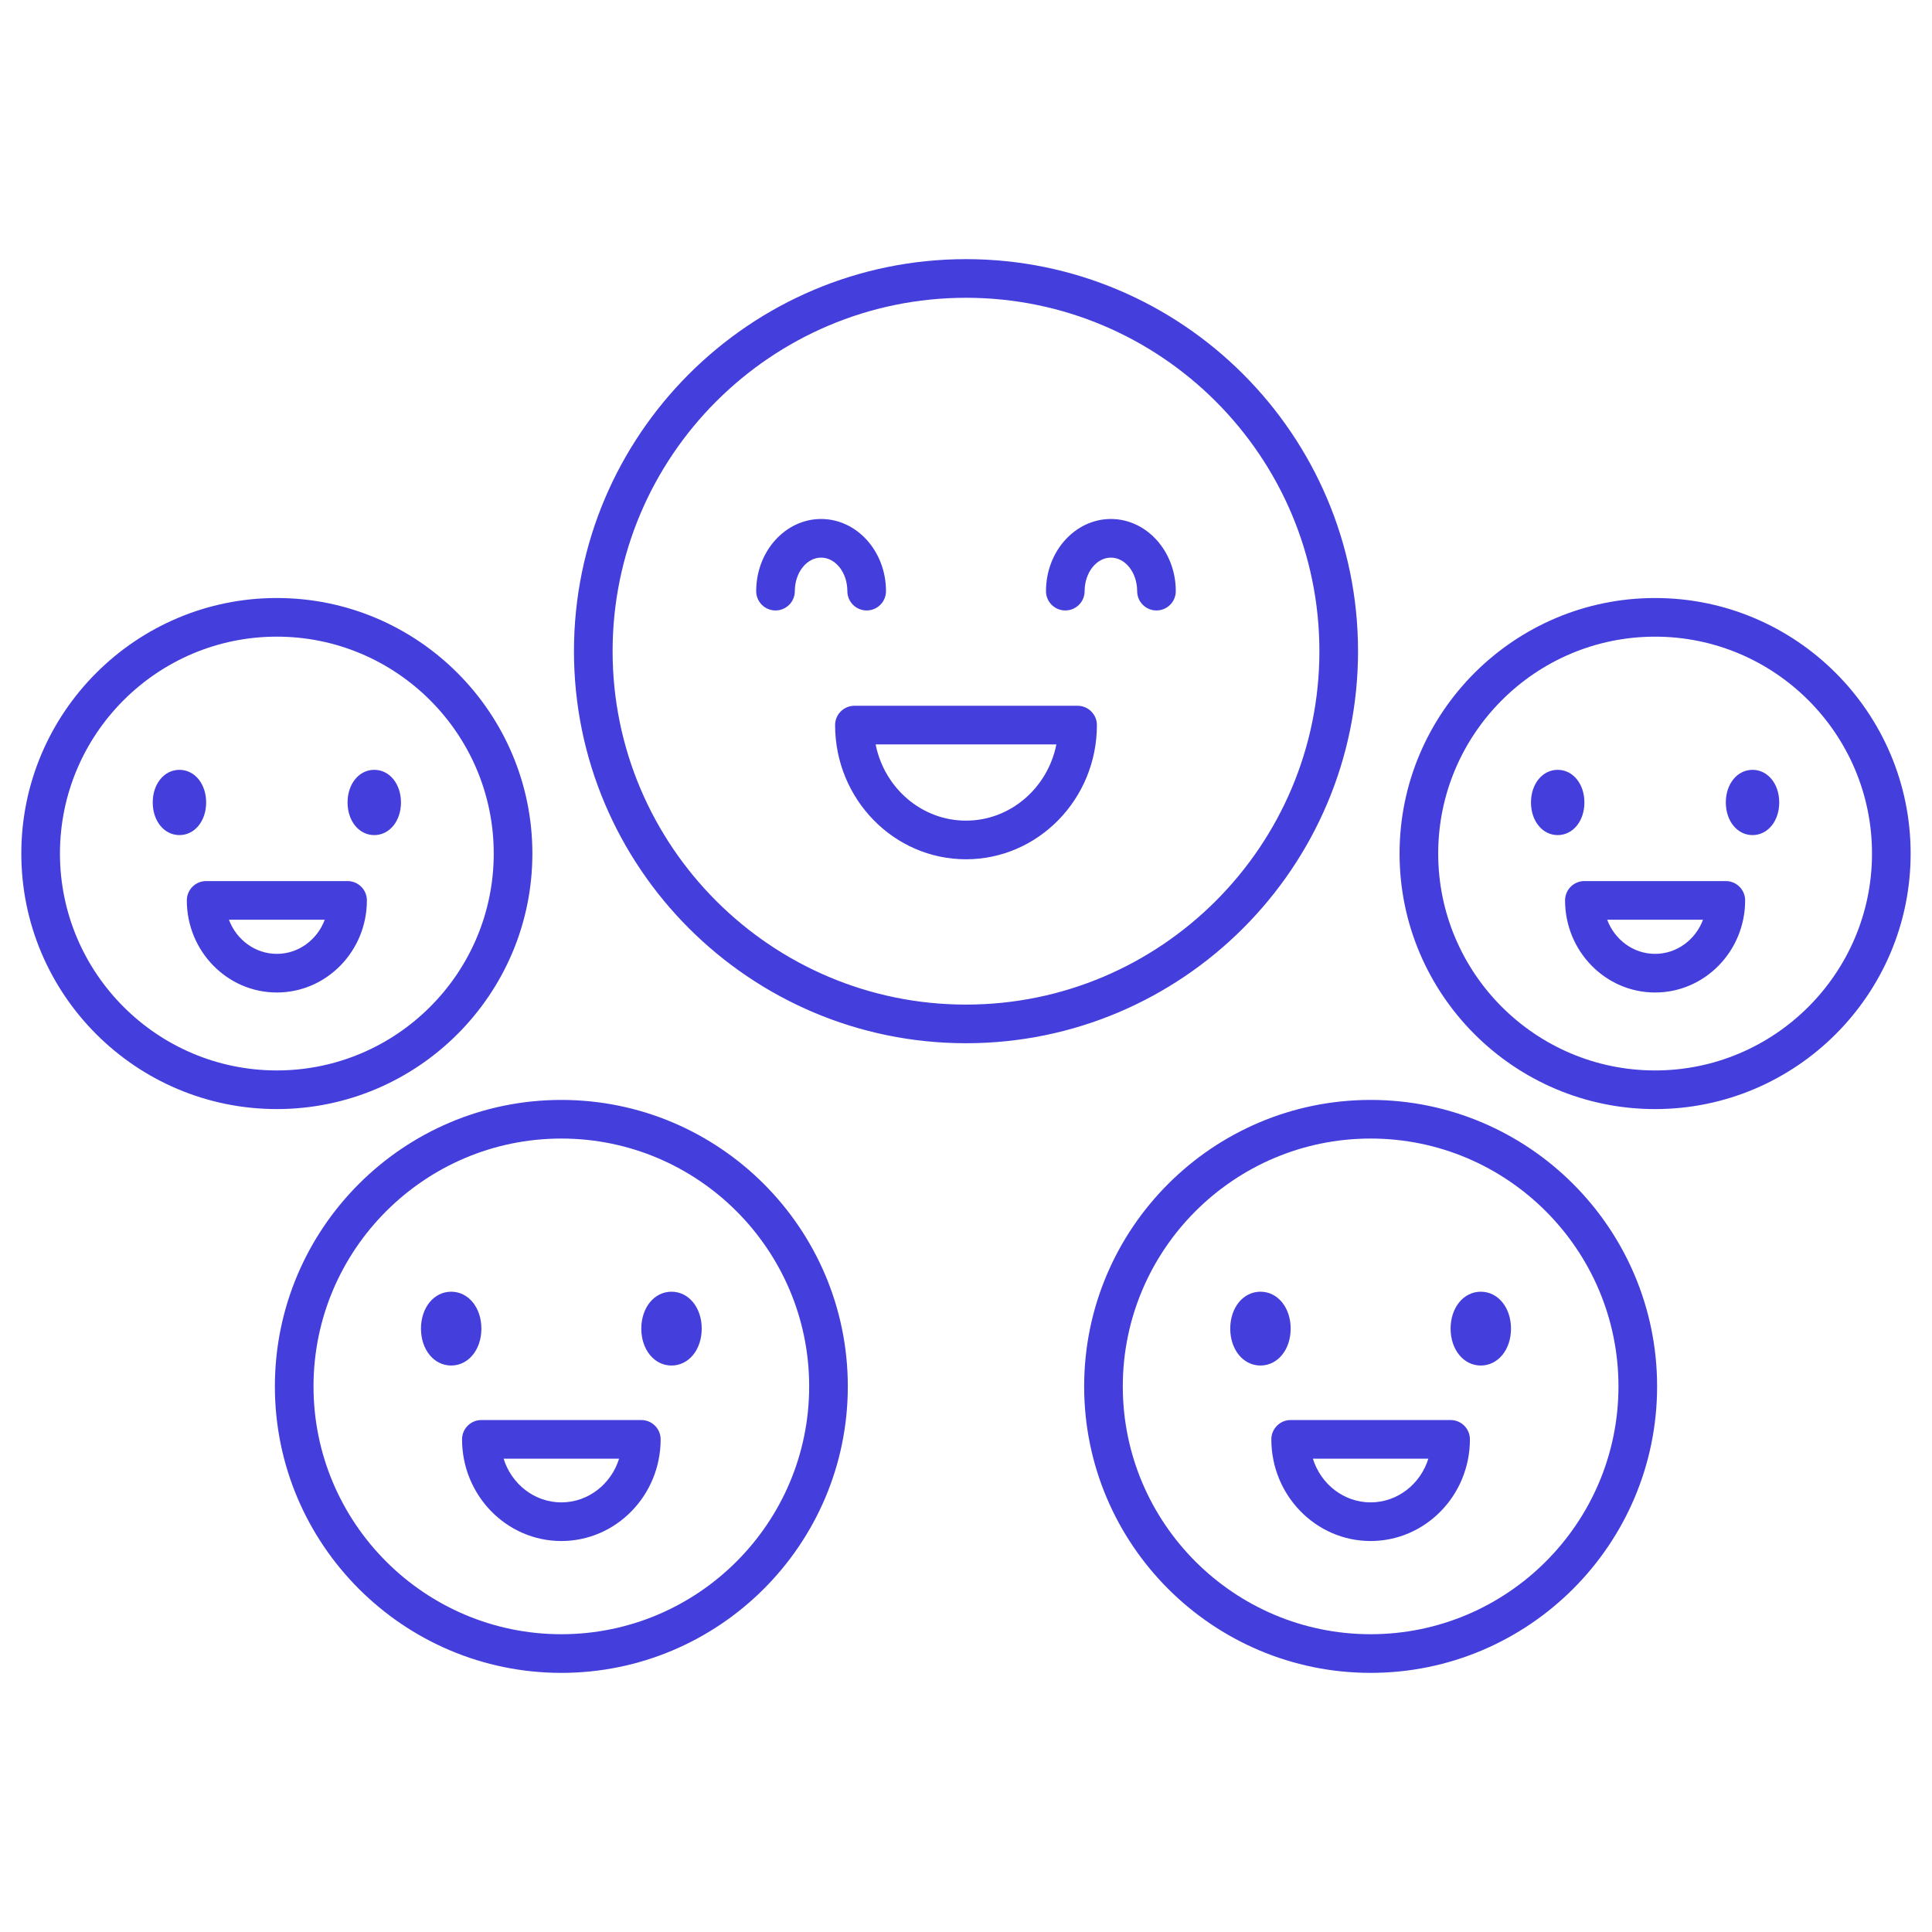 <?xml version="1.0"?>
 <svg width="1200" height="1200" version="1.1" viewBox="0 0 1200 1200" xmlns="http://www.w3.org/2000/svg"> <path d="m843.5 404.46c0-134.27-109.23-243.5-243.5-243.5-134.27 0-243.5 109.23-243.5 243.5 0 134.27 109.23 243.51 243.5 243.51 134.27 0 243.5-109.24 243.5-243.51zm-243.5 219.51c-121.04 0-219.5-98.473-219.5-219.51 0-121.04 98.465-219.5 219.5-219.5 121.03 0 219.5 98.465 219.5 219.5 0 121.04-98.473 219.51-219.5 219.51zm69.305-185.6h-138.61c-6.633 0-12 5.371-12 12 0 45.953 36.469 83.344 81.293 83.344 44.836 0 81.316-37.391 81.316-83.344 0-6.629-5.367-12-12-12zm-69.316 71.344c-27.621 0-50.742-20.355-56.121-47.344h112.27c-5.379 26.988-28.512 47.344-56.145 47.344zm251.34 173.47c-98.109 0-177.94 79.828-177.94 177.94s79.828 177.93 177.94 177.93 177.93-79.816 177.93-177.93-79.816-177.94-177.93-177.94zm0 331.86c-84.879 0-153.94-69.047-153.94-153.93s69.059-153.94 153.94-153.94c84.879 0 153.93 69.059 153.93 153.94s-69.047 153.93-153.93 153.93zm49.664-133.03h-99.34c-6.633 0-12 5.367-12 12 0 34.816 27.668 63.141 61.664 63.141 34.008 0 61.676-28.324 61.676-63.141 0-6.633-5.367-12-12-12zm-49.676 51.141c-16.746 0-30.973-11.414-35.859-27.141h71.719c-4.887 15.727-19.113 27.141-35.859 27.141zm-68.422-85.004c-10.695 0-18.766-9.855-18.766-22.926 0-13.07 8.07-22.922 18.766-22.922 10.695 0 18.758 9.852 18.758 22.922 0.004 13.07-8.062 22.926-18.758 22.926zm155.62-22.926c0 13.07-8.07 22.926-18.766 22.926s-18.754-9.855-18.754-22.926c0-13.07 8.062-22.922 18.754-22.922 10.699 0.004 18.766 9.855 18.766 22.922zm-589.85-142.04c-98.109 0-177.93 79.828-177.93 177.94s79.816 177.93 177.93 177.93 177.93-79.816 177.93-177.93-79.816-177.94-177.93-177.94zm0 331.86c-84.871 0-153.93-69.047-153.93-153.93s69.051-153.94 153.93-153.94c84.871 0 153.93 69.059 153.93 153.94s-69.051 153.93-153.93 153.93zm49.676-133.03h-99.348c-6.629 0-12 5.367-12 12 0 34.816 27.664 63.141 61.664 63.141 34.016 0 61.68-28.324 61.68-63.141 0.004-6.633-5.367-12-11.996-12zm-49.68 51.141c-16.738 0-30.965-11.414-35.855-27.141h71.727c-4.891 15.727-19.121 27.141-35.871 27.141zm-68.418-85.004c-10.695 0-18.766-9.855-18.766-22.926 0-13.07 8.07-22.922 18.766-22.922 10.695 0 18.758 9.852 18.758 22.922 0 13.07-8.066 22.926-18.758 22.926zm155.61-22.926c0 13.07-8.07 22.926-18.766 22.926s-18.758-9.855-18.758-22.926c0-13.07 8.062-22.922 18.758-22.922 10.699 0.004 18.766 9.855 18.766 22.922zm-105.18-295.07c0-87.516-71.203-158.72-158.72-158.72-87.512 0-158.71 71.203-158.71 158.72 0 87.512 71.199 158.71 158.71 158.71 87.516 0.004 158.72-71.199 158.72-158.71zm-293.43 0c0-74.285 60.434-134.72 134.71-134.72 74.285 0 134.72 60.434 134.72 134.72 0 74.277-60.434 134.71-134.72 134.71-74.277 0.004-134.71-60.43-134.71-134.71zm190.64 29.094c0-6.629-5.371-12-12-12h-87.844c-6.629 0-12 5.371-12 12 0 31.547 25.082 57.211 55.918 57.211 30.832 0 55.926-25.664 55.926-57.211zm-55.93 33.211c-13.535 0-25.125-8.812-29.762-21.211h59.531c-4.633 12.398-16.227 21.211-29.77 21.211zm-60.496-73.77c-9.457 0-16.59-8.715-16.59-20.27 0-11.555 7.133-20.266 16.59-20.266 9.457 0 16.586 8.711 16.586 20.266 0 11.559-7.129 20.27-16.586 20.27zm104.42-20.27c0-11.555 7.129-20.266 16.586-20.266 9.457 0 16.59 8.711 16.59 20.266 0 11.555-7.133 20.27-16.59 20.27-9.457 0-16.586-8.711-16.586-20.27zm812.14-126.98c-87.516 0-158.72 71.203-158.72 158.72 0 87.512 71.203 158.71 158.72 158.71s158.72-71.203 158.72-158.71c0-87.516-71.203-158.72-158.72-158.72zm0 293.43c-74.285 0-134.72-60.434-134.72-134.71 0-74.285 60.434-134.72 134.72-134.72s134.72 60.434 134.72 134.72c0 74.277-60.434 134.71-134.72 134.71zm43.922-117.62h-87.844c-6.633 0-12 5.371-12 12 0 31.547 25.09 57.211 55.922 57.211 30.832 0 55.922-25.664 55.922-57.211 0-6.629-5.367-12-12-12zm-43.922 45.211c-13.535 0-25.137-8.812-29.766-21.211h59.531c-4.629 12.398-16.23 21.211-29.766 21.211zm-60.5-73.77c-9.457 0-16.59-8.715-16.59-20.27 0-11.555 7.137-20.266 16.59-20.266 9.457 0 16.586 8.711 16.586 20.266 0 11.559-7.129 20.27-16.586 20.27zm137.6-20.27c0 11.555-7.137 20.27-16.59 20.27-9.457 0-16.586-8.715-16.586-20.27 0-11.555 7.129-20.266 16.586-20.266 9.453 0 16.59 8.711 16.59 20.266zm-595.12-152.07c-8.992 0-16.312 9.332-16.312 20.812 0 6.629-5.371 12-12 12s-12-5.371-12-12c0-24.707 18.082-44.812 40.312-44.812s40.312 20.105 40.312 44.812c0 6.629-5.367 12-12 12s-12-5.371-12-12c0-11.477-7.312-20.812-16.312-20.812zm220.31 20.812c0 6.629-5.367 12-12 12s-12-5.371-12-12c0-11.48-7.312-20.812-16.312-20.812s-16.312 9.332-16.312 20.812c0 6.629-5.367 12-12 12s-12-5.371-12-12c0-24.707 18.082-44.812 40.312-44.812s40.312 20.105 40.312 44.812z" fill="#433edc"></path> </svg> 